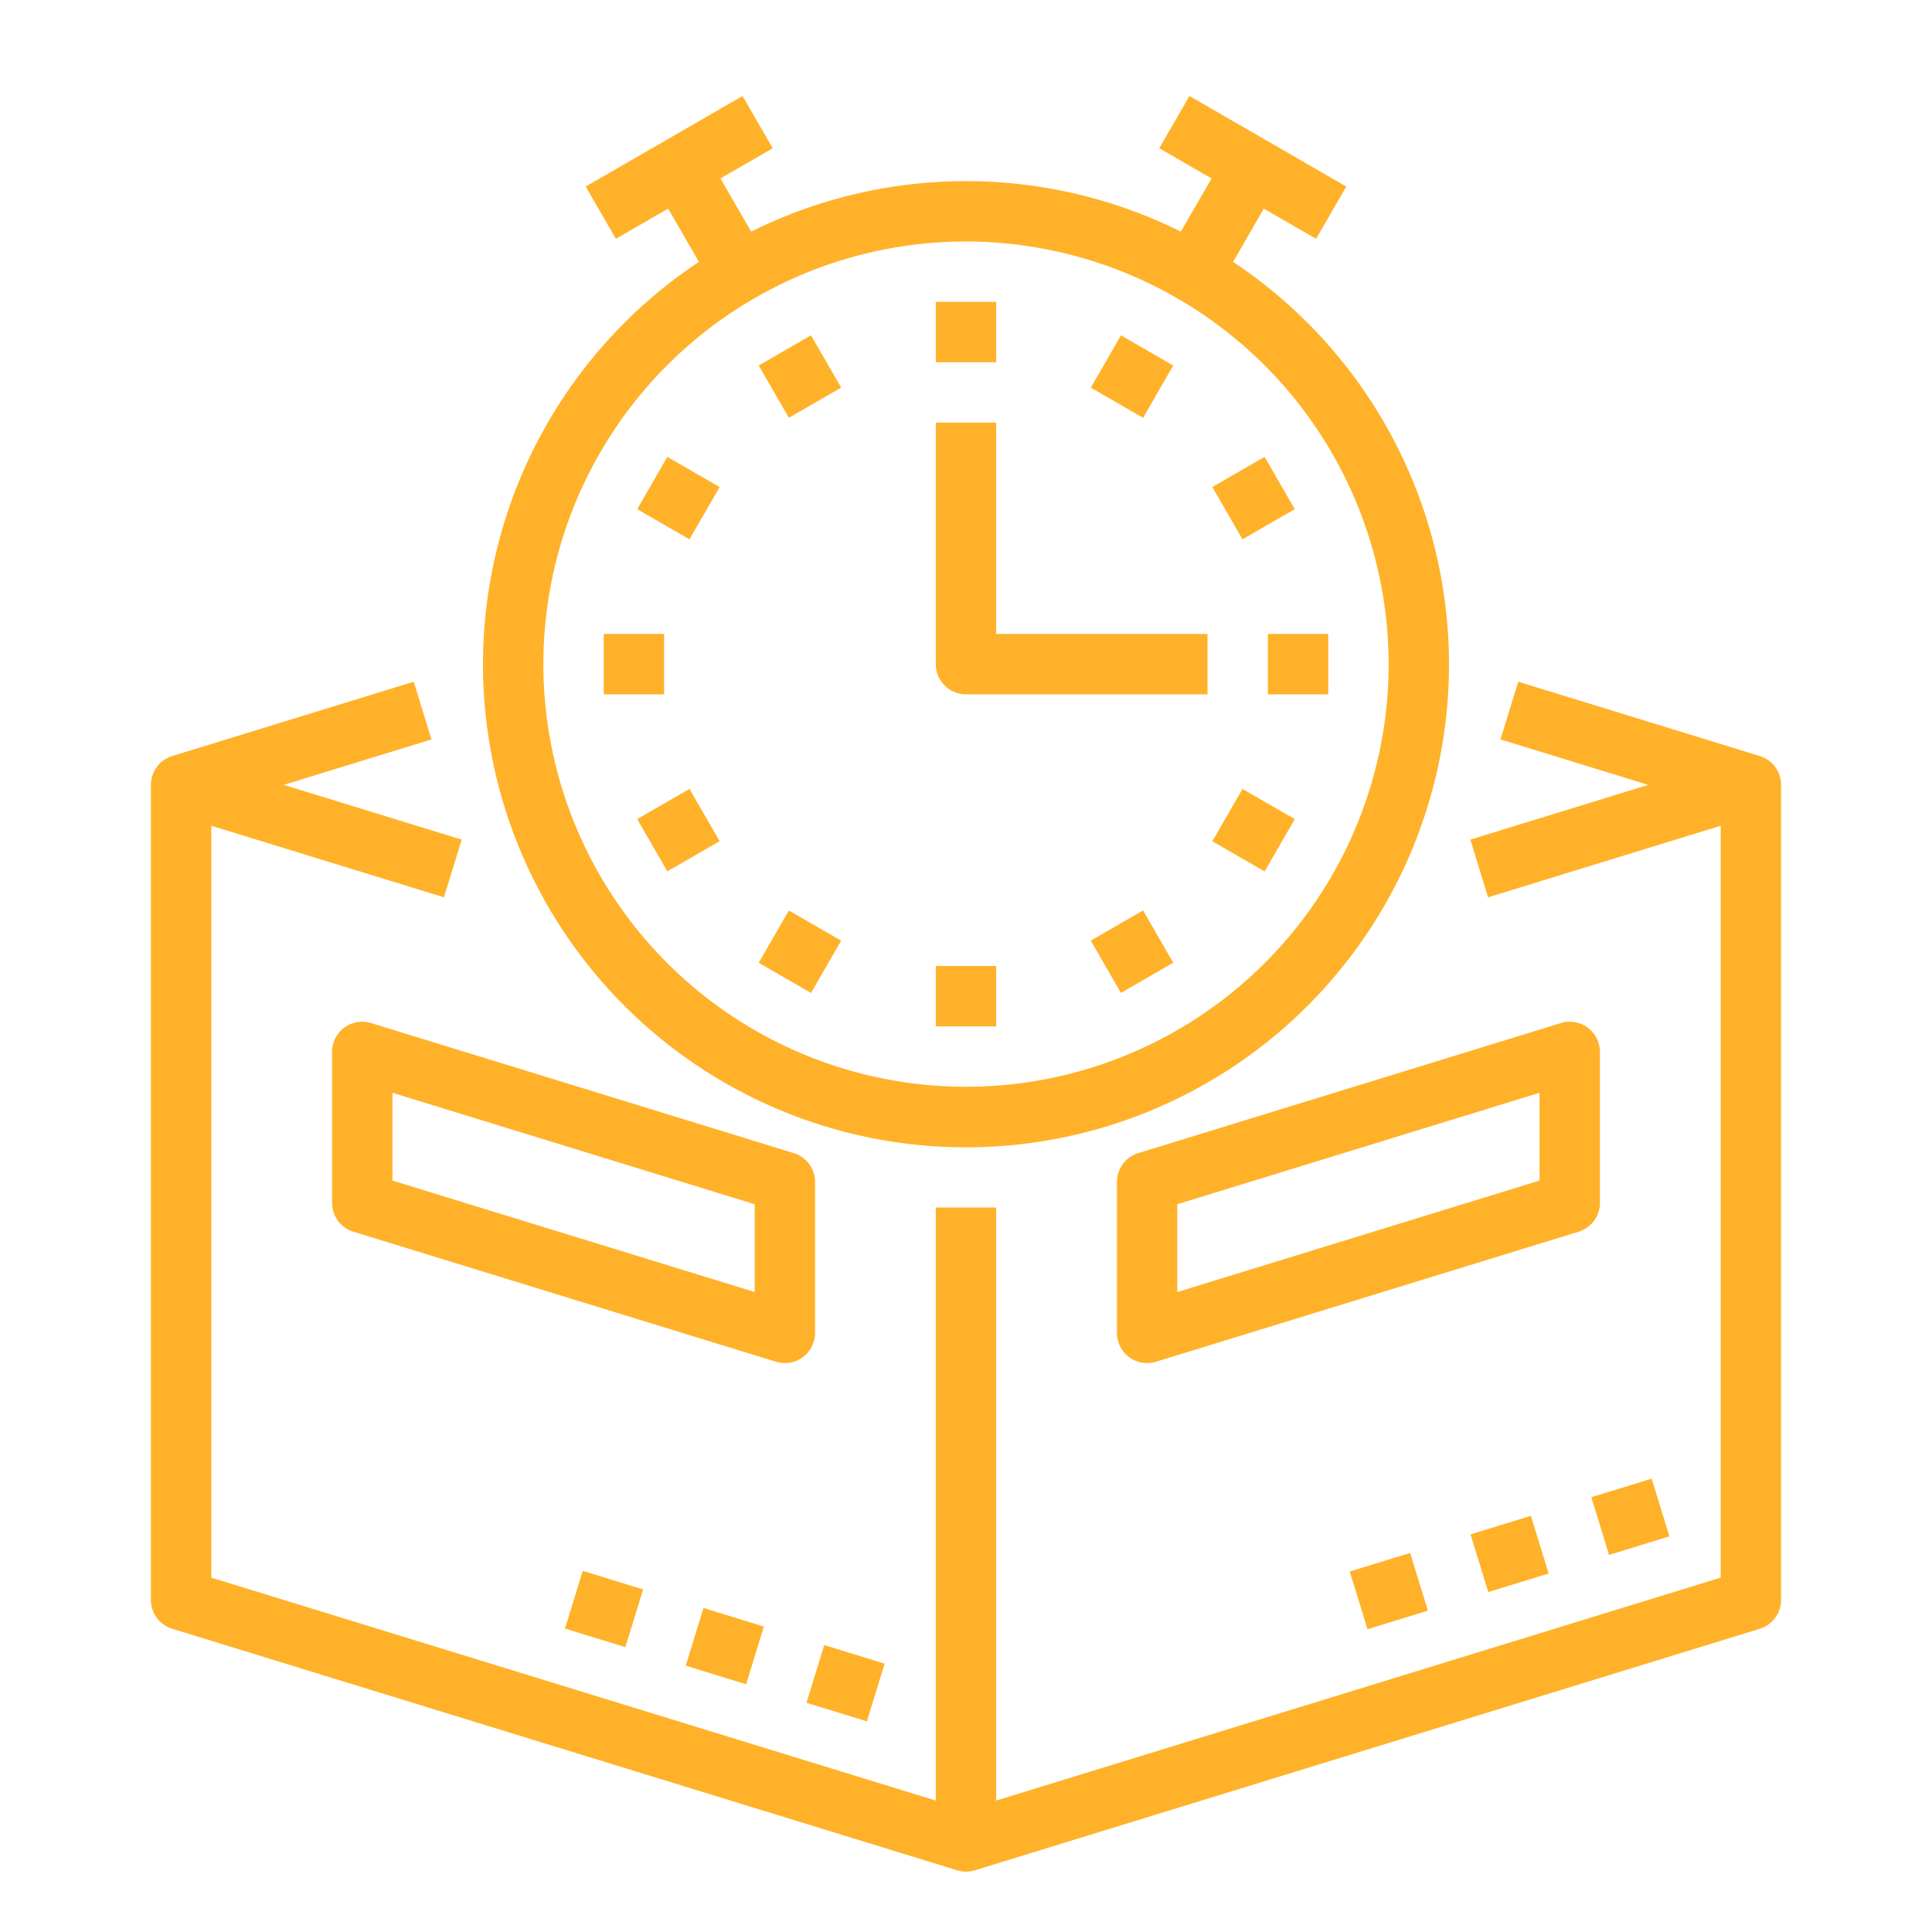 <?xml version="1.0"?>
<svg xmlns="http://www.w3.org/2000/svg" height="512px" viewBox="0 0 512 512" width="512px"><g><g id="Outline"><path d="m128 176a128 128 0 1 0 198.78-106.595l8.148-14.113 13.857 8 8-13.856-41.57-24-8 13.856 13.857 8-8.136 14.092a127.8 127.8 0 0 0 -113.872 0l-8.136-14.092 13.857-8-8-13.856-41.57 24 8 13.856 13.857-8 8.148 14.113a127.98 127.98 0 0 0 -57.22 106.595zm240 0a112 112 0 1 1 -112-112 112.127 112.127 0 0 1 112 112z" data-original="#000000" class="active-path" data-old_color="#000000" fill="#FFB229"/><path d="m248 80h16v16h-16z" data-original="#000000" class="active-path" data-old_color="#000000" fill="#FFB229"/><path d="m204 91.79h16v16h-16z" transform="matrix(.866 -.5 .5 .866 -21.492 119.369)" data-original="#000000" class="active-path" data-old_color="#000000" fill="#FFB229"/><path d="m171.79 124h16v16h-16z" transform="matrix(.5 -.866 .866 .5 -24.42 221.703)" data-original="#000000" class="active-path" data-old_color="#000000" fill="#FFB229"/><path d="m160 168h16v16h-16z" data-original="#000000" class="active-path" data-old_color="#000000" fill="#FFB229"/><path d="m171.79 212h16v16h-16z" transform="matrix(.866 -.5 .5 .866 -85.913 119.369)" data-original="#000000" class="active-path" data-old_color="#000000" fill="#FFB229"/><path d="m204 244.21h16v16h-16z" transform="matrix(.5 -.866 .866 .5 -112.421 309.703)" data-original="#000000" class="active-path" data-old_color="#000000" fill="#FFB229"/><path d="m248 256h16v16h-16z" data-original="#000000" class="active-path" data-old_color="#000000" fill="#FFB229"/><path d="m292 244.21h16v16h-16z" transform="matrix(.866 -.5 .5 .866 -85.913 183.789)" data-original="#000000" class="active-path" data-old_color="#000000" fill="#FFB229"/><path d="m324.21 212h16v16h-16z" transform="matrix(.5 -.866 .866 .5 -24.42 397.703)" data-original="#000000" class="active-path" data-old_color="#000000" fill="#FFB229"/><path d="m336 168h16v16h-16z" data-original="#000000" class="active-path" data-old_color="#000000" fill="#FFB229"/><path d="m324.21 124h16v16h-16z" transform="matrix(.866 -.5 .5 .866 -21.492 183.789)" data-original="#000000" class="active-path" data-old_color="#000000" fill="#FFB229"/><path d="m292 91.79h16v16h-16z" transform="matrix(.5 -.866 .866 .5 63.58 309.703)" data-original="#000000" class="active-path" data-old_color="#000000" fill="#FFB229"/><path d="m256 184h64v-16h-56v-56h-16v64a8 8 0 0 0 8 8z" data-original="#000000" class="active-path" data-old_color="#000000" fill="#FFB229"/><path d="m466.353 200.354-64-19.692-4.706 15.293 39.153 12.045-47.149 14.507 4.706 15.292 61.643-18.968v199.26l-192 59.077v-157.168h-16v157.168l-192-59.077v-199.26l61.647 18.969 4.706-15.292-47.153-14.508 39.149-12.045-4.706-15.293-64 19.692a8 8 0 0 0 -5.643 7.646v216a8 8 0 0 0 5.647 7.646l208 64a8 8 0 0 0 4.706 0l208-64a8 8 0 0 0 5.647-7.646v-216a8 8 0 0 0 -5.647-7.646z" data-original="#000000" class="active-path" data-old_color="#000000" fill="#FFB229"/><path d="m208 361.231a8 8 0 0 0 8-8v-40a8 8 0 0 0 -5.647-7.646l-112-34.462a8 8 0 0 0 -10.353 7.646v40a8 8 0 0 0 5.647 7.646l112 34.462a7.978 7.978 0 0 0 2.353.354zm-8-18.831-96-29.54v-23.26l96 29.539z" data-original="#000000" class="active-path" data-old_color="#000000" fill="#FFB229"/><path d="m420.753 272.334a8 8 0 0 0 -7.106-1.211l-112 34.462a8 8 0 0 0 -5.647 7.646v40a8 8 0 0 0 10.353 7.646l112-34.462a8 8 0 0 0 5.647-7.646v-40a8 8 0 0 0 -3.247-6.435zm-12.753 40.526-96 29.54v-23.26l96-29.54z" data-original="#000000" class="active-path" data-old_color="#000000" fill="#FFB229"/><path d="m359.63 413.538h16.74v16h-16.74z" transform="matrix(.956 -.294 .294 .956 -107.691 126.858)" data-original="#000000" class="active-path" data-old_color="#000000" fill="#FFB229"/><path d="m391.63 403.692h16.74v16h-16.74z" transform="matrix(.956 -.294 .294 .956 -103.381 135.833)" data-original="#000000" class="active-path" data-old_color="#000000" fill="#FFB229"/><path d="m423.63 393.846h16.74v16h-16.74z" transform="matrix(.956 -.294 .294 .956 -99.071 144.808)" data-original="#000000" class="active-path" data-old_color="#000000" fill="#FFB229"/><path d="m152 418.091h16v16.74h-16z" transform="matrix(.294 -.956 .956 .294 -294.656 453.982)" data-original="#000000" class="active-path" data-old_color="#000000" fill="#FFB229"/><path d="m184 427.938h16v16.74h-16z" transform="matrix(.294 -.956 .956 .294 -281.477 491.518)" data-original="#000000" class="active-path" data-old_color="#000000" fill="#FFB229"/><path d="m216 437.784h16v16.74h-16z" transform="matrix(.294 -.956 .956 .294 -268.299 529.047)" data-original="#000000" class="active-path" data-old_color="#000000" fill="#FFB229"/></g></g> </svg>
